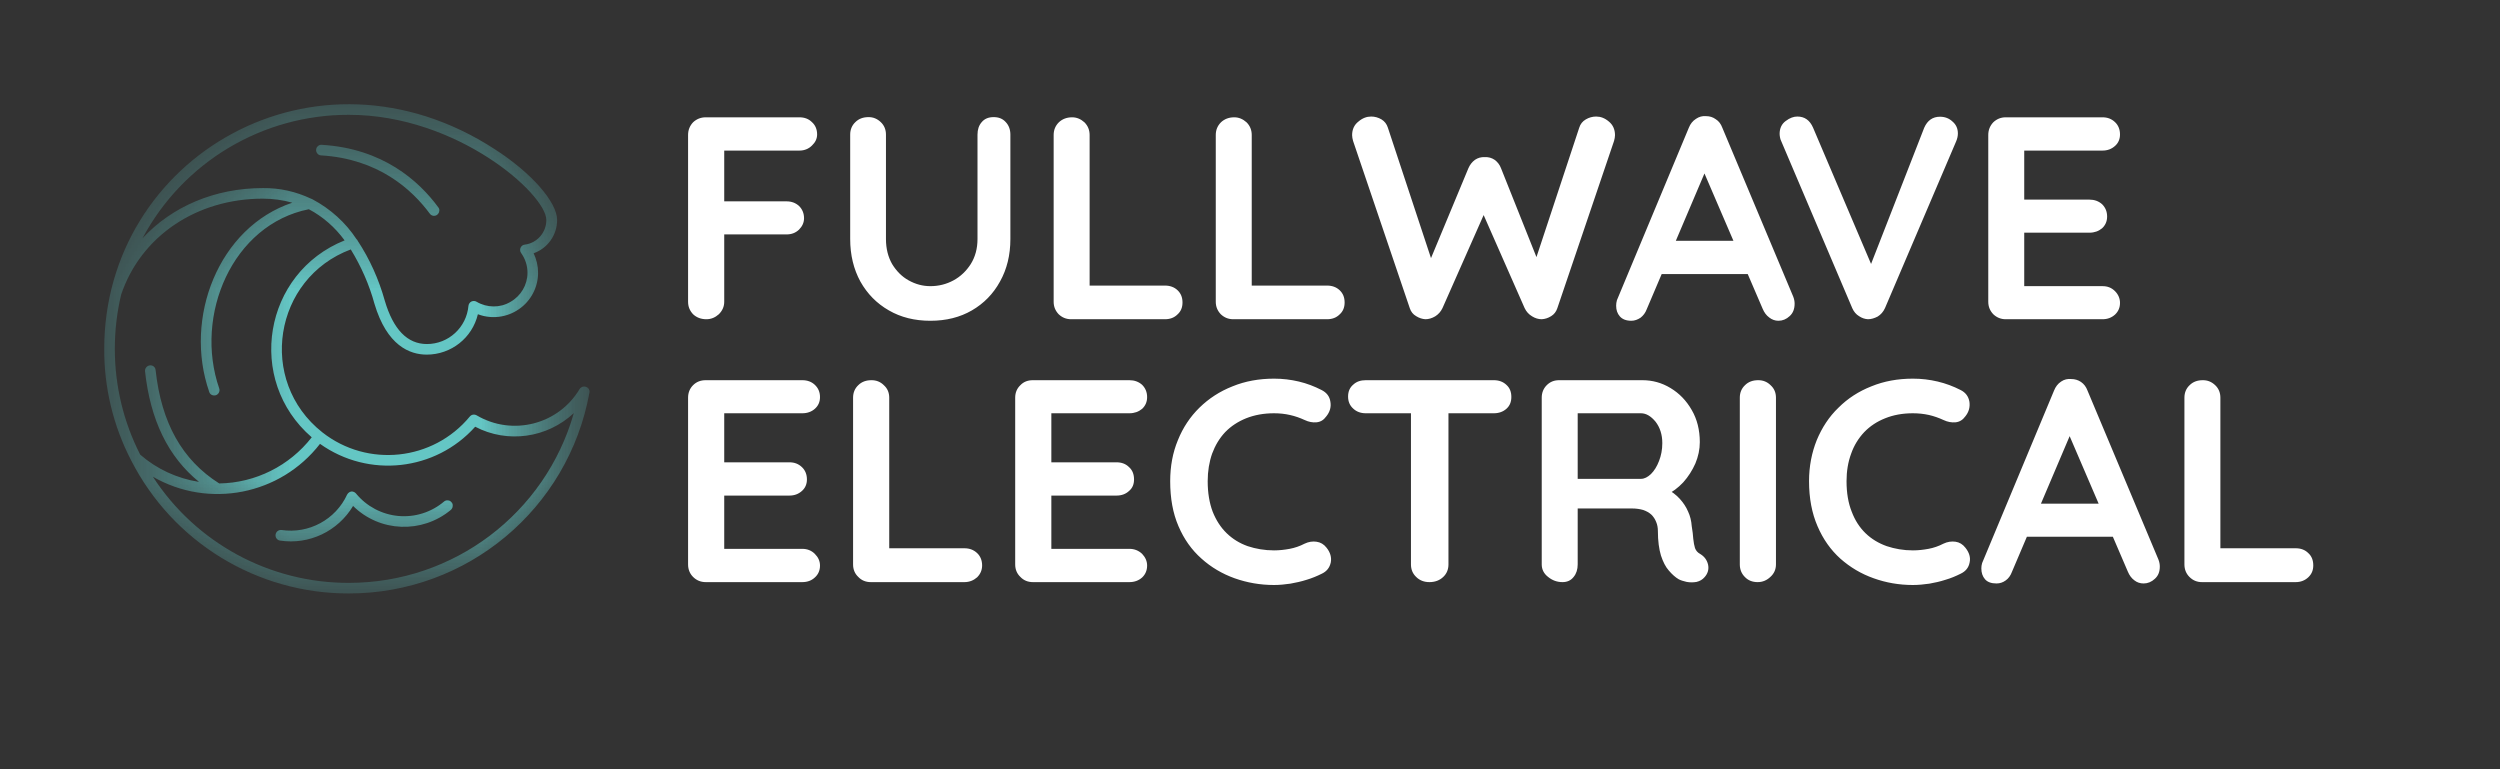 <svg width="13" height="4" viewBox="0 0 13 4" fill="none" xmlns="http://www.w3.org/2000/svg">
<rect x="0" y="0" width="13" height="4" fill="#333333" stroke="none"/>
<g clip-path="url(#clip0_1_16)">
<path d="M3.673 1.66C3.645 1.66 3.622 1.651 3.604 1.634C3.587 1.616 3.578 1.595 3.578 1.569V0.702C3.578 0.676 3.587 0.654 3.604 0.636C3.622 0.619 3.644 0.61 3.67 0.61H4.157C4.183 0.61 4.205 0.618 4.222 0.635C4.24 0.651 4.249 0.673 4.249 0.699C4.249 0.721 4.24 0.74 4.222 0.757C4.205 0.774 4.183 0.783 4.157 0.783H3.752L3.766 0.765V1.066L3.755 1.047H4.09C4.116 1.047 4.137 1.055 4.155 1.071C4.172 1.088 4.181 1.109 4.181 1.135C4.181 1.157 4.172 1.177 4.155 1.194C4.137 1.211 4.116 1.219 4.09 1.219H3.752L3.766 1.206V1.569C3.766 1.595 3.756 1.616 3.738 1.634C3.719 1.651 3.698 1.66 3.673 1.66ZM5.167 0.609C5.193 0.609 5.214 0.617 5.23 0.635C5.246 0.652 5.254 0.674 5.254 0.7V1.243C5.254 1.326 5.236 1.4 5.2 1.464C5.165 1.528 5.116 1.578 5.054 1.614C4.992 1.65 4.92 1.668 4.838 1.668C4.756 1.668 4.684 1.65 4.622 1.614C4.559 1.578 4.51 1.528 4.474 1.464C4.439 1.4 4.421 1.326 4.421 1.243V0.7C4.421 0.674 4.43 0.652 4.448 0.635C4.466 0.617 4.489 0.609 4.517 0.609C4.54 0.609 4.561 0.617 4.58 0.635C4.598 0.652 4.607 0.674 4.607 0.7V1.243C4.607 1.293 4.618 1.336 4.639 1.373C4.661 1.409 4.689 1.438 4.725 1.458C4.761 1.478 4.798 1.488 4.838 1.488C4.881 1.488 4.921 1.478 4.958 1.458C4.995 1.438 5.025 1.409 5.048 1.373C5.071 1.336 5.083 1.293 5.083 1.243V0.7C5.083 0.674 5.09 0.652 5.105 0.635C5.12 0.617 5.141 0.609 5.167 0.609ZM6.058 1.485C6.084 1.485 6.106 1.493 6.123 1.509C6.141 1.526 6.149 1.547 6.149 1.573C6.149 1.598 6.141 1.619 6.123 1.635C6.106 1.652 6.084 1.66 6.058 1.66H5.57C5.544 1.66 5.523 1.651 5.505 1.634C5.488 1.616 5.479 1.595 5.479 1.569V0.702C5.479 0.676 5.488 0.654 5.506 0.636C5.524 0.619 5.547 0.61 5.575 0.61C5.599 0.61 5.62 0.619 5.639 0.636C5.657 0.654 5.666 0.676 5.666 0.702V1.51L5.633 1.485H6.058ZM6.901 1.485C6.927 1.485 6.949 1.493 6.966 1.509C6.984 1.526 6.992 1.547 6.992 1.573C6.992 1.598 6.984 1.619 6.966 1.635C6.949 1.652 6.927 1.66 6.901 1.66H6.413C6.387 1.66 6.366 1.651 6.348 1.634C6.331 1.616 6.322 1.595 6.322 1.569V0.702C6.322 0.676 6.331 0.654 6.349 0.636C6.367 0.619 6.39 0.61 6.418 0.61C6.442 0.61 6.463 0.619 6.482 0.636C6.5 0.654 6.509 0.676 6.509 0.702V1.51L6.476 1.485H6.901ZM8.3 0.606C8.323 0.606 8.345 0.614 8.366 0.632C8.387 0.649 8.398 0.673 8.398 0.703C8.398 0.712 8.396 0.722 8.393 0.733L8.098 1.603C8.092 1.621 8.081 1.635 8.066 1.644C8.05 1.654 8.034 1.659 8.017 1.66C8 1.66 7.983 1.655 7.967 1.645C7.95 1.635 7.937 1.621 7.928 1.602L7.706 1.098L7.72 1.107L7.501 1.602C7.492 1.621 7.479 1.635 7.463 1.645C7.446 1.655 7.429 1.66 7.412 1.66C7.396 1.659 7.38 1.654 7.364 1.644C7.348 1.635 7.337 1.621 7.331 1.603L7.036 0.733C7.033 0.722 7.031 0.712 7.031 0.703C7.031 0.673 7.042 0.649 7.064 0.632C7.085 0.614 7.107 0.606 7.13 0.606C7.149 0.606 7.167 0.611 7.184 0.621C7.2 0.631 7.211 0.645 7.217 0.664L7.456 1.387L7.423 1.386L7.636 0.874C7.644 0.856 7.655 0.842 7.67 0.831C7.685 0.821 7.702 0.816 7.721 0.817C7.74 0.816 7.757 0.821 7.772 0.831C7.787 0.842 7.798 0.856 7.805 0.874L8 1.363L7.976 1.378L8.212 0.664C8.218 0.645 8.229 0.631 8.246 0.621C8.263 0.611 8.281 0.606 8.3 0.606ZM8.887 0.846L8.563 1.608C8.556 1.627 8.545 1.641 8.531 1.652C8.516 1.662 8.5 1.668 8.483 1.668C8.456 1.668 8.436 1.66 8.423 1.645C8.41 1.63 8.404 1.612 8.404 1.59C8.404 1.581 8.405 1.571 8.408 1.561L8.782 0.664C8.79 0.644 8.802 0.629 8.819 0.618C8.835 0.607 8.853 0.602 8.872 0.604C8.89 0.604 8.907 0.609 8.922 0.62C8.938 0.63 8.949 0.645 8.956 0.664L9.325 1.543C9.33 1.556 9.332 1.568 9.332 1.579C9.332 1.606 9.324 1.628 9.306 1.644C9.289 1.66 9.269 1.668 9.248 1.668C9.23 1.668 9.214 1.662 9.2 1.651C9.185 1.64 9.174 1.625 9.166 1.606L8.843 0.855L8.887 0.846ZM8.609 1.425L8.692 1.252H9.097L9.125 1.425H8.609ZM10.088 0.607C10.113 0.607 10.135 0.615 10.153 0.632C10.172 0.648 10.181 0.669 10.181 0.694C10.181 0.707 10.178 0.721 10.172 0.735L9.802 1.602C9.793 1.622 9.78 1.636 9.764 1.646C9.747 1.655 9.73 1.66 9.713 1.66C9.697 1.659 9.682 1.654 9.667 1.644C9.652 1.635 9.64 1.621 9.632 1.603L9.262 0.733C9.259 0.727 9.257 0.721 9.256 0.714C9.255 0.708 9.254 0.702 9.254 0.696C9.254 0.667 9.265 0.644 9.286 0.629C9.307 0.613 9.327 0.606 9.346 0.606C9.384 0.606 9.411 0.625 9.428 0.664L9.757 1.437L9.704 1.438L10.006 0.664C10.023 0.626 10.05 0.607 10.088 0.607ZM10.43 0.61H10.933C10.959 0.61 10.98 0.618 10.998 0.635C11.015 0.651 11.024 0.673 11.024 0.699C11.024 0.724 11.015 0.744 10.998 0.759C10.98 0.775 10.959 0.783 10.933 0.783H10.513L10.526 0.757V1.05L10.514 1.038H10.865C10.891 1.038 10.913 1.046 10.931 1.062C10.948 1.079 10.957 1.1 10.957 1.126C10.957 1.151 10.948 1.171 10.931 1.187C10.913 1.202 10.891 1.21 10.865 1.21H10.519L10.526 1.198V1.501L10.514 1.488H10.933C10.959 1.488 10.98 1.496 10.998 1.514C11.015 1.531 11.024 1.552 11.024 1.575C11.024 1.6 11.015 1.62 10.998 1.636C10.98 1.652 10.959 1.66 10.933 1.66H10.43C10.404 1.66 10.383 1.651 10.365 1.634C10.348 1.616 10.339 1.595 10.339 1.569V0.702C10.339 0.676 10.348 0.654 10.365 0.636C10.383 0.619 10.404 0.61 10.43 0.61ZM3.67 1.977H4.172C4.198 1.977 4.22 1.985 4.237 2.001C4.255 2.018 4.264 2.039 4.264 2.065C4.264 2.09 4.255 2.11 4.237 2.126C4.22 2.141 4.198 2.149 4.172 2.149H3.752L3.766 2.124V2.416L3.754 2.404H4.105C4.131 2.404 4.152 2.412 4.17 2.429C4.187 2.445 4.196 2.467 4.196 2.493C4.196 2.518 4.187 2.538 4.17 2.553C4.152 2.569 4.131 2.577 4.105 2.577H3.758L3.766 2.565V2.868L3.754 2.854H4.172C4.198 2.854 4.22 2.863 4.237 2.88C4.255 2.898 4.264 2.918 4.264 2.941C4.264 2.966 4.255 2.987 4.237 3.003C4.22 3.019 4.198 3.027 4.172 3.027H3.67C3.644 3.027 3.622 3.018 3.604 3C3.587 2.983 3.578 2.961 3.578 2.935V2.068C3.578 2.042 3.587 2.02 3.604 2.003C3.622 1.985 3.644 1.977 3.67 1.977ZM5.015 2.851C5.041 2.851 5.063 2.859 5.081 2.876C5.098 2.892 5.107 2.914 5.107 2.94C5.107 2.965 5.098 2.985 5.081 3.002C5.063 3.018 5.041 3.027 5.015 3.027H4.528C4.502 3.027 4.48 3.018 4.463 3C4.445 2.983 4.436 2.961 4.436 2.935V2.068C4.436 2.042 4.445 2.02 4.463 2.003C4.481 1.985 4.504 1.977 4.532 1.977C4.556 1.977 4.578 1.985 4.596 2.003C4.615 2.02 4.624 2.042 4.624 2.068V2.877L4.591 2.851H5.015ZM5.371 1.977H5.873C5.899 1.977 5.921 1.985 5.939 2.001C5.956 2.018 5.965 2.039 5.965 2.065C5.965 2.09 5.956 2.11 5.939 2.126C5.921 2.141 5.899 2.149 5.873 2.149H5.453L5.467 2.124V2.416L5.455 2.404H5.806C5.832 2.404 5.854 2.412 5.871 2.429C5.889 2.445 5.897 2.467 5.897 2.493C5.897 2.518 5.889 2.538 5.871 2.553C5.854 2.569 5.832 2.577 5.806 2.577H5.459L5.467 2.565V2.868L5.455 2.854H5.873C5.899 2.854 5.921 2.863 5.939 2.88C5.956 2.898 5.965 2.918 5.965 2.941C5.965 2.966 5.956 2.987 5.939 3.003C5.921 3.019 5.899 3.027 5.873 3.027H5.371C5.345 3.027 5.323 3.018 5.306 3C5.288 2.983 5.279 2.961 5.279 2.935V2.068C5.279 2.042 5.288 2.02 5.306 2.003C5.323 1.985 5.345 1.977 5.371 1.977ZM6.872 2.028C6.898 2.041 6.914 2.061 6.918 2.089C6.923 2.117 6.915 2.143 6.896 2.166C6.883 2.184 6.867 2.194 6.846 2.196C6.826 2.198 6.805 2.194 6.784 2.184C6.76 2.173 6.735 2.164 6.708 2.158C6.682 2.152 6.654 2.149 6.625 2.149C6.571 2.149 6.523 2.158 6.48 2.175C6.438 2.192 6.401 2.216 6.371 2.247C6.341 2.279 6.319 2.316 6.303 2.359C6.288 2.402 6.28 2.45 6.28 2.502C6.28 2.563 6.289 2.616 6.306 2.661C6.324 2.706 6.348 2.743 6.379 2.773C6.41 2.803 6.446 2.825 6.488 2.84C6.53 2.854 6.576 2.862 6.625 2.862C6.652 2.862 6.679 2.859 6.706 2.854C6.733 2.849 6.759 2.84 6.784 2.827C6.805 2.817 6.826 2.814 6.846 2.817C6.867 2.82 6.884 2.83 6.898 2.848C6.918 2.873 6.925 2.899 6.92 2.925C6.914 2.952 6.899 2.971 6.874 2.983C6.848 2.996 6.821 3.007 6.794 3.015C6.766 3.024 6.738 3.03 6.71 3.035C6.682 3.039 6.654 3.042 6.625 3.042C6.553 3.042 6.485 3.03 6.42 3.007C6.356 2.984 6.298 2.95 6.248 2.905C6.197 2.86 6.157 2.804 6.128 2.736C6.099 2.669 6.085 2.591 6.085 2.502C6.085 2.425 6.098 2.354 6.125 2.289C6.151 2.224 6.189 2.167 6.237 2.12C6.286 2.072 6.343 2.035 6.409 2.009C6.475 1.982 6.547 1.969 6.625 1.969C6.669 1.969 6.712 1.974 6.754 1.984C6.796 1.994 6.835 2.009 6.872 2.028ZM7.433 3.027C7.405 3.027 7.382 3.018 7.364 3C7.346 2.983 7.337 2.961 7.337 2.935V2.065H7.532V2.935C7.532 2.961 7.523 2.983 7.505 3C7.486 3.018 7.462 3.027 7.433 3.027ZM7.102 2.149C7.076 2.149 7.054 2.141 7.037 2.125C7.019 2.109 7.01 2.088 7.01 2.062C7.01 2.036 7.019 2.015 7.037 2C7.054 1.984 7.076 1.977 7.102 1.977H7.768C7.794 1.977 7.816 1.985 7.833 2.001C7.851 2.017 7.859 2.038 7.859 2.064C7.859 2.09 7.851 2.11 7.833 2.126C7.816 2.141 7.794 2.149 7.768 2.149H7.102ZM8.125 3.027C8.097 3.027 8.072 3.018 8.05 3C8.028 2.983 8.017 2.961 8.017 2.935V2.068C8.017 2.042 8.026 2.02 8.043 2.003C8.061 1.985 8.082 1.977 8.108 1.977H8.54C8.592 1.977 8.641 1.99 8.687 2.018C8.732 2.045 8.769 2.083 8.797 2.132C8.825 2.18 8.839 2.236 8.839 2.299C8.839 2.337 8.831 2.374 8.816 2.41C8.8 2.446 8.779 2.479 8.753 2.508C8.726 2.537 8.696 2.559 8.663 2.575L8.665 2.541C8.693 2.556 8.716 2.573 8.735 2.594C8.753 2.614 8.768 2.636 8.778 2.66C8.789 2.683 8.795 2.709 8.797 2.736C8.801 2.761 8.804 2.783 8.805 2.802C8.807 2.821 8.81 2.837 8.814 2.85C8.819 2.863 8.827 2.873 8.84 2.88C8.862 2.893 8.876 2.911 8.882 2.936C8.887 2.96 8.881 2.982 8.864 3.001C8.853 3.014 8.839 3.022 8.822 3.026C8.805 3.029 8.788 3.029 8.771 3.026C8.754 3.022 8.74 3.018 8.729 3.012C8.712 3.002 8.695 2.987 8.678 2.967C8.661 2.948 8.648 2.922 8.637 2.889C8.627 2.856 8.621 2.813 8.621 2.761C8.621 2.744 8.618 2.728 8.612 2.714C8.606 2.699 8.598 2.687 8.587 2.676C8.576 2.666 8.562 2.658 8.545 2.652C8.528 2.647 8.508 2.644 8.485 2.644H8.182L8.204 2.61V2.935C8.204 2.961 8.197 2.983 8.183 3C8.169 3.018 8.15 3.027 8.125 3.027ZM8.183 2.49H8.533C8.551 2.49 8.568 2.481 8.585 2.465C8.602 2.448 8.616 2.426 8.627 2.397C8.638 2.369 8.644 2.338 8.644 2.304C8.644 2.26 8.632 2.223 8.609 2.193C8.585 2.164 8.56 2.149 8.533 2.149H8.186L8.204 2.101V2.526L8.183 2.49ZM9.235 2.935C9.235 2.961 9.225 2.983 9.206 3C9.187 3.018 9.165 3.027 9.14 3.027C9.112 3.027 9.09 3.018 9.073 3C9.056 2.983 9.047 2.961 9.047 2.935V2.068C9.047 2.042 9.056 2.02 9.074 2.003C9.092 1.985 9.115 1.977 9.143 1.977C9.167 1.977 9.189 1.985 9.207 2.003C9.226 2.02 9.235 2.042 9.235 2.068V2.935ZM10.195 2.028C10.221 2.041 10.236 2.061 10.241 2.089C10.245 2.117 10.238 2.143 10.219 2.166C10.206 2.184 10.189 2.194 10.169 2.196C10.148 2.198 10.127 2.194 10.106 2.184C10.082 2.173 10.057 2.164 10.031 2.158C10.004 2.152 9.976 2.149 9.947 2.149C9.893 2.149 9.845 2.158 9.803 2.175C9.76 2.192 9.724 2.216 9.694 2.247C9.664 2.279 9.641 2.316 9.626 2.359C9.61 2.402 9.602 2.45 9.602 2.502C9.602 2.563 9.611 2.616 9.629 2.661C9.646 2.706 9.67 2.743 9.701 2.773C9.732 2.803 9.769 2.825 9.811 2.84C9.853 2.854 9.898 2.862 9.947 2.862C9.974 2.862 10.001 2.859 10.028 2.854C10.055 2.849 10.081 2.84 10.106 2.827C10.127 2.817 10.148 2.814 10.169 2.817C10.189 2.82 10.206 2.83 10.22 2.848C10.24 2.873 10.248 2.899 10.242 2.925C10.237 2.952 10.221 2.971 10.196 2.983C10.17 2.996 10.144 3.007 10.116 3.015C10.089 3.024 10.061 3.03 10.033 3.035C10.005 3.039 9.976 3.042 9.947 3.042C9.875 3.042 9.807 3.03 9.743 3.007C9.678 2.984 9.621 2.95 9.57 2.905C9.52 2.86 9.48 2.804 9.451 2.736C9.422 2.669 9.407 2.591 9.407 2.502C9.407 2.425 9.421 2.354 9.447 2.289C9.474 2.224 9.511 2.167 9.56 2.12C9.608 2.072 9.665 2.035 9.731 2.009C9.797 1.982 9.869 1.969 9.947 1.969C9.991 1.969 10.034 1.974 10.076 1.984C10.118 1.994 10.158 2.009 10.195 2.028ZM10.786 2.212L10.462 2.974C10.455 2.993 10.444 3.008 10.43 3.018C10.415 3.029 10.399 3.034 10.382 3.034C10.355 3.034 10.335 3.027 10.322 3.012C10.309 2.997 10.303 2.978 10.303 2.956C10.303 2.947 10.304 2.938 10.307 2.928L10.681 2.031C10.689 2.011 10.701 1.995 10.718 1.984C10.734 1.973 10.752 1.969 10.771 1.971C10.789 1.971 10.806 1.976 10.821 1.986C10.837 1.997 10.848 2.012 10.855 2.031L11.224 2.91C11.229 2.923 11.231 2.935 11.231 2.946C11.231 2.973 11.223 2.994 11.205 3.01C11.188 3.026 11.168 3.034 11.147 3.034C11.129 3.034 11.113 3.029 11.099 3.018C11.084 3.007 11.073 2.992 11.065 2.973L10.742 2.221L10.786 2.212ZM10.508 2.791L10.591 2.619H10.996L11.024 2.791H10.508ZM11.938 2.851C11.964 2.851 11.986 2.859 12.003 2.876C12.021 2.892 12.029 2.914 12.029 2.94C12.029 2.965 12.021 2.985 12.003 3.002C11.986 3.018 11.964 3.027 11.938 3.027H11.45C11.424 3.027 11.403 3.018 11.385 3C11.368 2.983 11.359 2.961 11.359 2.935V2.068C11.359 2.042 11.368 2.02 11.386 2.003C11.404 1.985 11.427 1.977 11.455 1.977C11.479 1.977 11.5 1.985 11.519 2.003C11.537 2.02 11.546 2.042 11.546 2.068V2.877L11.513 2.851H11.938Z" fill="white"/>
<mask id="mask0_1_16" style="mask-type:luminance" maskUnits="userSpaceOnUse" x="0" y="0" width="4" height="4">
<path d="M0.542 0.542H3.066V3.086H0.542V0.542Z" fill="white"/>
</mask>
<g mask="url(#mask0_1_16)">
<mask id="mask1_1_16" style="mask-type:luminance" maskUnits="userSpaceOnUse" x="0" y="0" width="4" height="4">
<path d="M0.542 0.542H3.066V3.086H0.542V0.542Z" fill="white"/>
</mask>
<g mask="url(#mask1_1_16)">
<path d="M3.048 2.012C3.035 2.007 3.021 2.012 3.014 2.023C2.904 2.208 2.664 2.269 2.479 2.16C2.467 2.153 2.452 2.155 2.443 2.166C2.252 2.397 1.911 2.433 1.676 2.248C1.337 1.98 1.423 1.447 1.824 1.297C1.878 1.385 1.92 1.48 1.947 1.579C2.012 1.798 2.131 1.844 2.219 1.844C2.346 1.844 2.456 1.757 2.485 1.634C2.556 1.661 2.636 1.651 2.698 1.608C2.761 1.565 2.798 1.494 2.798 1.418C2.798 1.383 2.79 1.349 2.775 1.317C2.848 1.291 2.897 1.222 2.897 1.144C2.897 1.051 2.764 0.899 2.573 0.776C1.641 0.171 0.542 0.818 0.542 1.814C0.541 2.016 0.589 2.215 0.682 2.394C0.899 2.819 1.336 3.087 1.814 3.086C2.429 3.086 2.955 2.647 3.065 2.042C3.068 2.029 3.06 2.016 3.048 2.012ZM1.814 0.597C2.379 0.597 2.841 1.01 2.841 1.144C2.841 1.209 2.793 1.264 2.729 1.272C2.719 1.273 2.711 1.279 2.707 1.288C2.703 1.297 2.704 1.308 2.71 1.316C2.731 1.345 2.743 1.381 2.743 1.418C2.743 1.481 2.709 1.539 2.654 1.57C2.6 1.602 2.532 1.601 2.478 1.569C2.47 1.564 2.46 1.564 2.451 1.568C2.443 1.572 2.437 1.581 2.436 1.59C2.426 1.703 2.332 1.789 2.22 1.789C2.118 1.789 2.045 1.713 2.001 1.564C1.97 1.453 1.923 1.348 1.86 1.252C1.859 1.249 1.857 1.246 1.854 1.244C1.797 1.157 1.718 1.086 1.626 1.037C1.623 1.035 1.62 1.034 1.617 1.033C1.539 0.996 1.454 0.977 1.367 0.978C1.116 0.978 0.893 1.075 0.741 1.239C0.952 0.843 1.365 0.596 1.814 0.597ZM0.63 1.532C0.732 1.229 1.021 1.033 1.367 1.033C1.419 1.033 1.47 1.04 1.52 1.054C1.136 1.182 0.954 1.654 1.088 2.038C1.09 2.045 1.095 2.051 1.102 2.054C1.109 2.057 1.116 2.057 1.123 2.055C1.137 2.05 1.145 2.034 1.14 2.02C1.008 1.639 1.209 1.167 1.606 1.088C1.68 1.127 1.743 1.183 1.792 1.25C1.37 1.419 1.276 1.976 1.621 2.274C1.505 2.423 1.328 2.511 1.14 2.514C0.947 2.392 0.839 2.199 0.809 1.924C0.808 1.909 0.794 1.898 0.779 1.9C0.764 1.902 0.753 1.915 0.754 1.93C0.782 2.185 0.874 2.375 1.035 2.506C0.921 2.488 0.815 2.439 0.729 2.364C0.642 2.194 0.597 2.005 0.597 1.814C0.597 1.719 0.608 1.624 0.63 1.532ZM1.814 3.031C1.403 3.032 1.019 2.824 0.795 2.479C1.086 2.647 1.458 2.574 1.664 2.308C1.917 2.488 2.264 2.45 2.471 2.219C2.639 2.307 2.845 2.278 2.984 2.148C2.835 2.671 2.358 3.031 1.814 3.031ZM2.348 2.612C2.353 2.617 2.355 2.624 2.354 2.632C2.354 2.639 2.35 2.646 2.345 2.651C2.195 2.776 1.975 2.768 1.836 2.631C1.757 2.763 1.607 2.834 1.456 2.811C1.441 2.809 1.431 2.795 1.433 2.78C1.435 2.765 1.449 2.754 1.464 2.756C1.606 2.777 1.745 2.702 1.805 2.572C1.809 2.564 1.817 2.558 1.826 2.556C1.836 2.555 1.845 2.559 1.851 2.566C1.906 2.633 1.985 2.675 2.071 2.683C2.157 2.691 2.243 2.664 2.309 2.608C2.315 2.603 2.322 2.601 2.329 2.602C2.337 2.602 2.343 2.606 2.348 2.612ZM1.644 0.779C1.644 0.772 1.647 0.765 1.653 0.76C1.658 0.755 1.666 0.752 1.673 0.753C1.99 0.772 2.178 0.94 2.279 1.078C2.284 1.084 2.286 1.091 2.284 1.099C2.283 1.106 2.279 1.112 2.273 1.117C2.268 1.121 2.26 1.123 2.253 1.122C2.246 1.121 2.239 1.117 2.235 1.111C2.14 0.983 1.966 0.826 1.67 0.808C1.662 0.808 1.655 0.804 1.651 0.799C1.646 0.793 1.643 0.786 1.644 0.779Z" fill="#64C6C4"/>
</g>
</g>
</g>
<defs>
<clipPath id="clip0_1_16">
<rect width="12.631" height="3.628" fill="white"/>
</clipPath>
</defs>
</svg>
